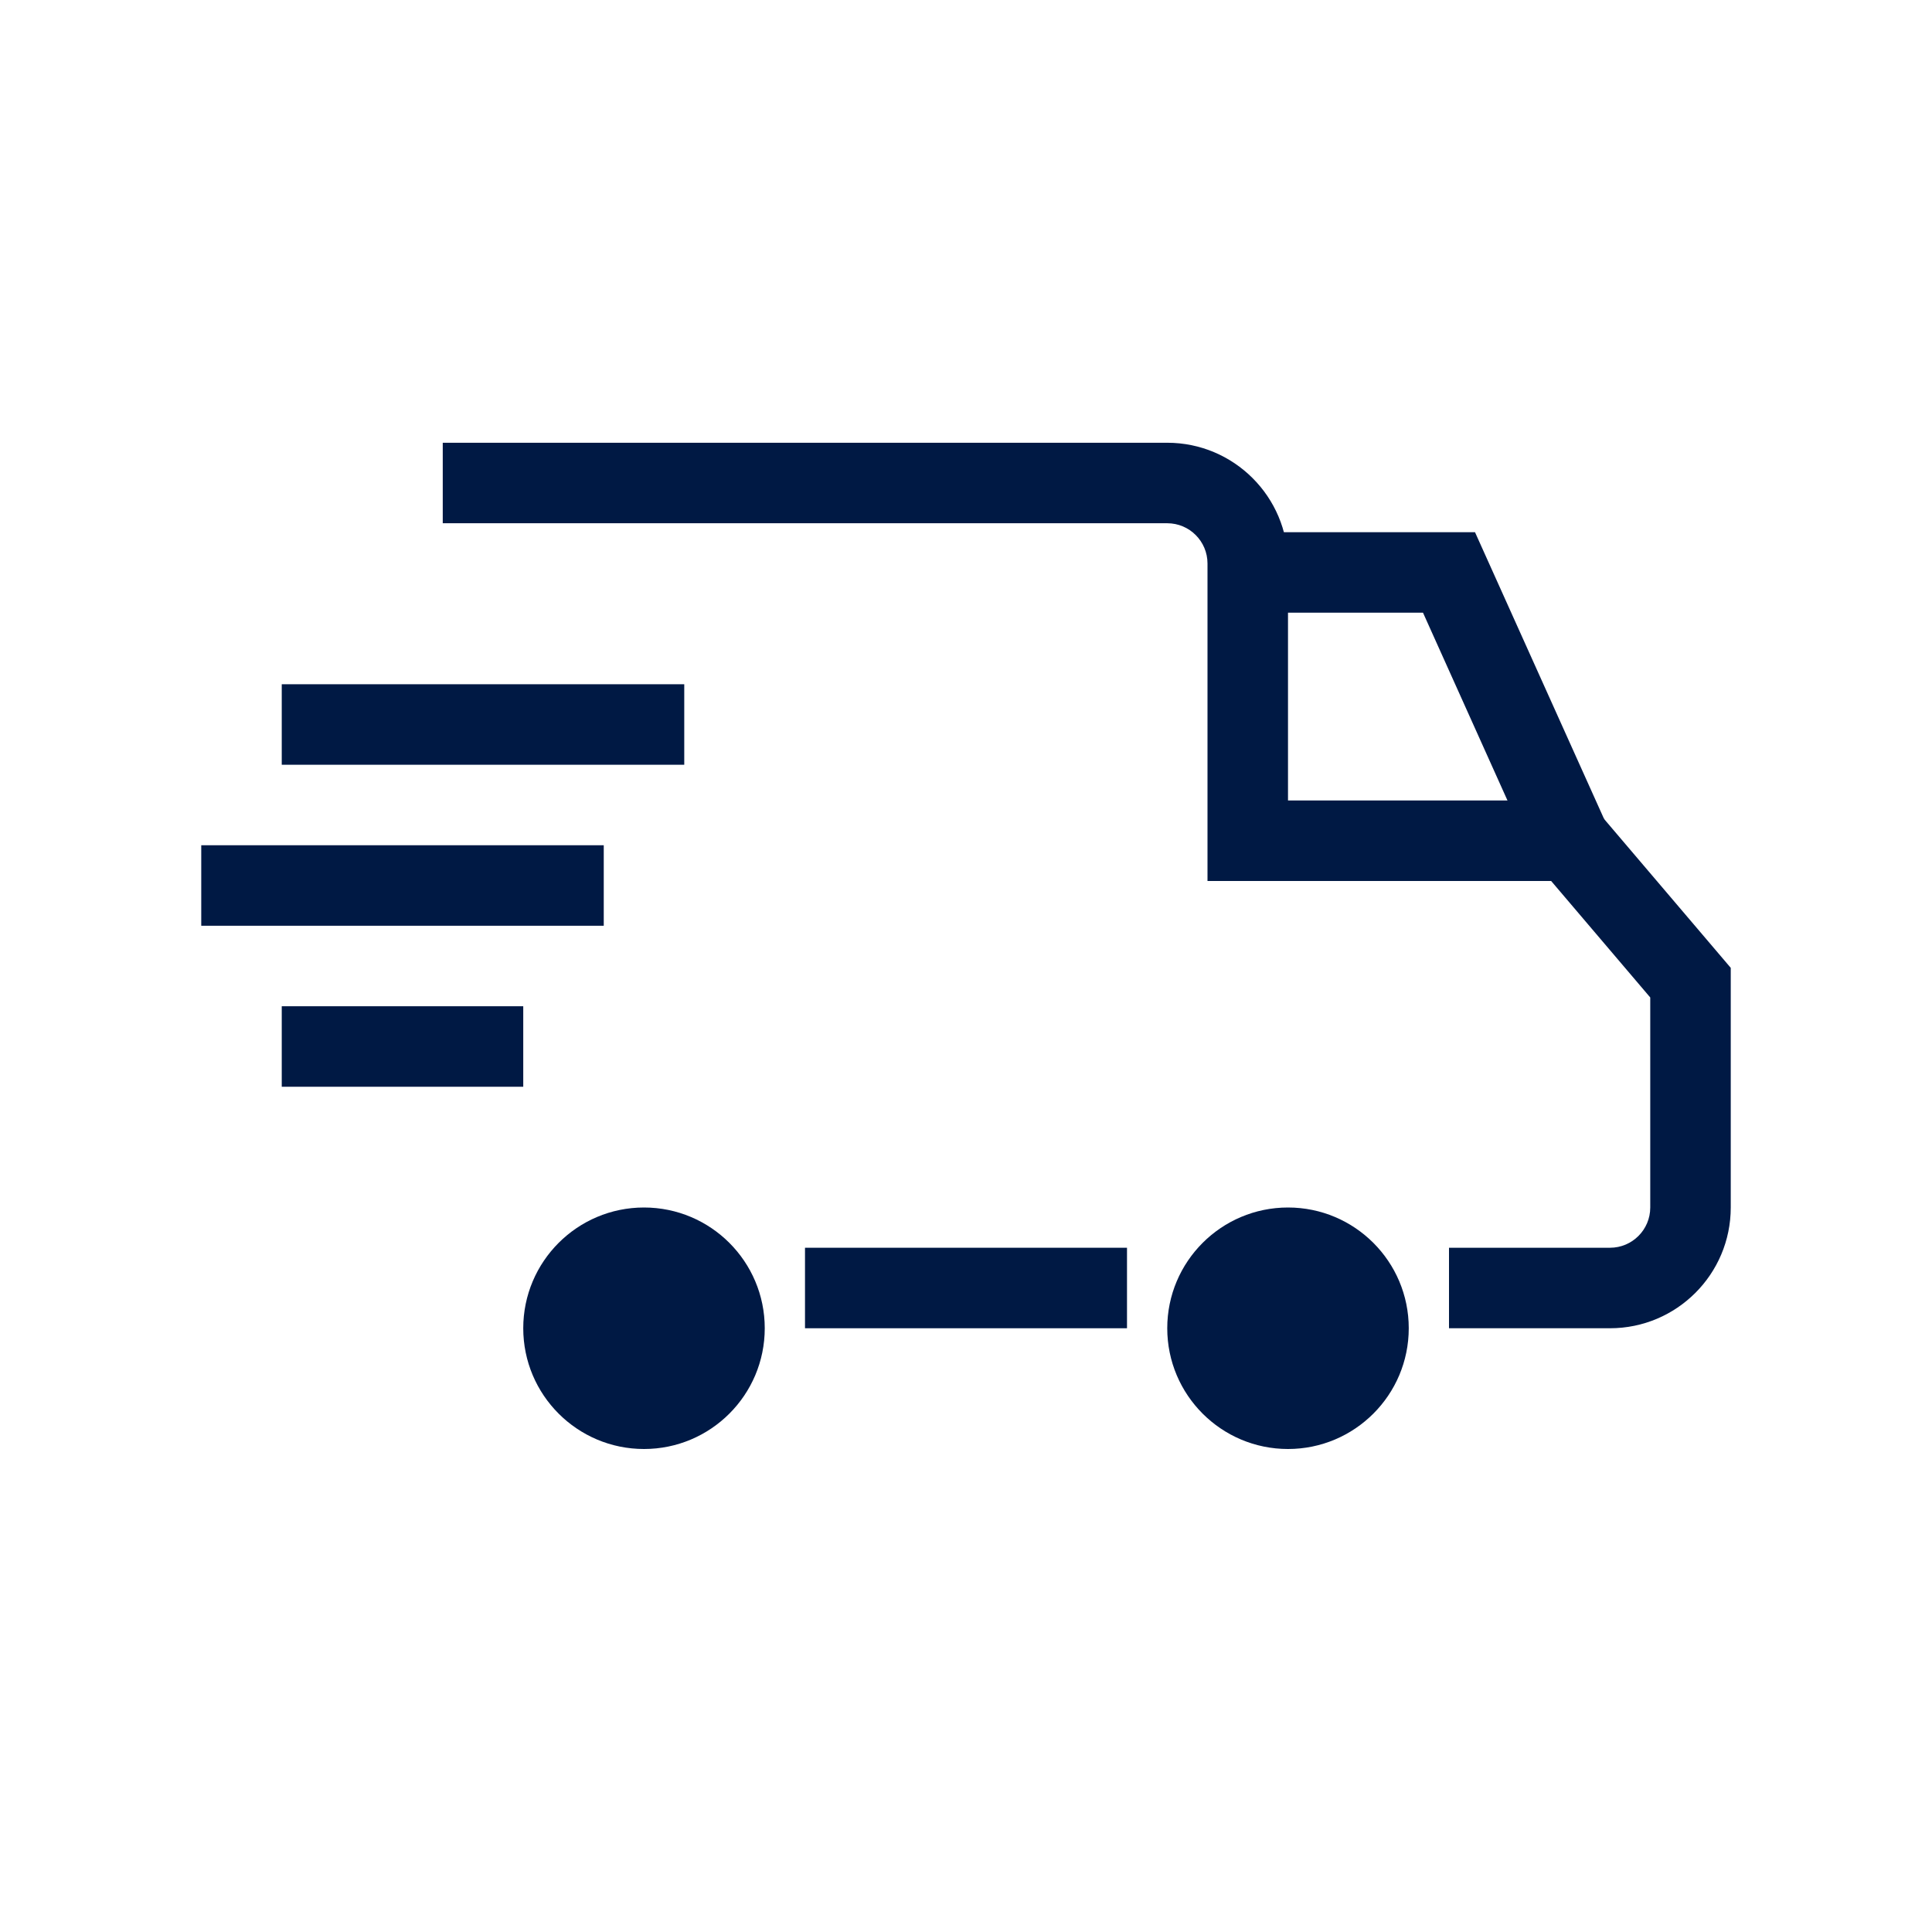 <svg width="24" height="24" viewBox="0 0 24 24" fill="none" xmlns="http://www.w3.org/2000/svg">
<path fill-rule="evenodd" clip-rule="evenodd" d="M14.5 6.5H5.5V5.5H14.5C15.328 5.5 16 6.172 16 7V9.944H19.731L21.5 12.023V15C21.5 15.828 20.828 16.5 20 16.5H18V15.5H20C20.276 15.5 20.5 15.276 20.5 15V12.391L19.269 10.944H15V7C15 6.724 14.776 6.5 14.5 6.5Z" fill="#001944"/>
<path fill-rule="evenodd" clip-rule="evenodd" d="M15.5 6.611H18.323L19.956 10.239L19.044 10.65L17.677 7.611H15.5V6.611Z" fill="#001944"/>
<path fill-rule="evenodd" clip-rule="evenodd" d="M14 16.5L10 16.5L10 15.5L14 15.5L14 16.5Z" fill="#001944"/>
<path fill-rule="evenodd" clip-rule="evenodd" d="M8.5 9.5L3.5 9.5L3.5 8.5L8.5 8.5L8.5 9.5Z" fill="#001944"/>
<path fill-rule="evenodd" clip-rule="evenodd" d="M6.5 13.5L3.5 13.5L3.5 12.5L6.5 12.5L6.5 13.5Z" fill="#001944"/>
<path fill-rule="evenodd" clip-rule="evenodd" d="M7.5 11.5L2.5 11.5L2.5 10.5L7.5 10.5L7.5 11.5Z" fill="#001944"/>
<path d="M16 18C16.828 18 17.5 17.328 17.5 16.5C17.5 15.672 16.828 15 16 15C15.172 15 14.5 15.672 14.5 16.5C14.5 17.328 15.172 18 16 18Z" fill="#001944"/>
<path d="M8 18C8.828 18 9.5 17.328 9.5 16.5C9.5 15.672 8.828 15 8 15C7.172 15 6.5 15.672 6.5 16.5C6.5 17.328 7.172 18 8 18Z" fill="#001944"/>
</svg>
